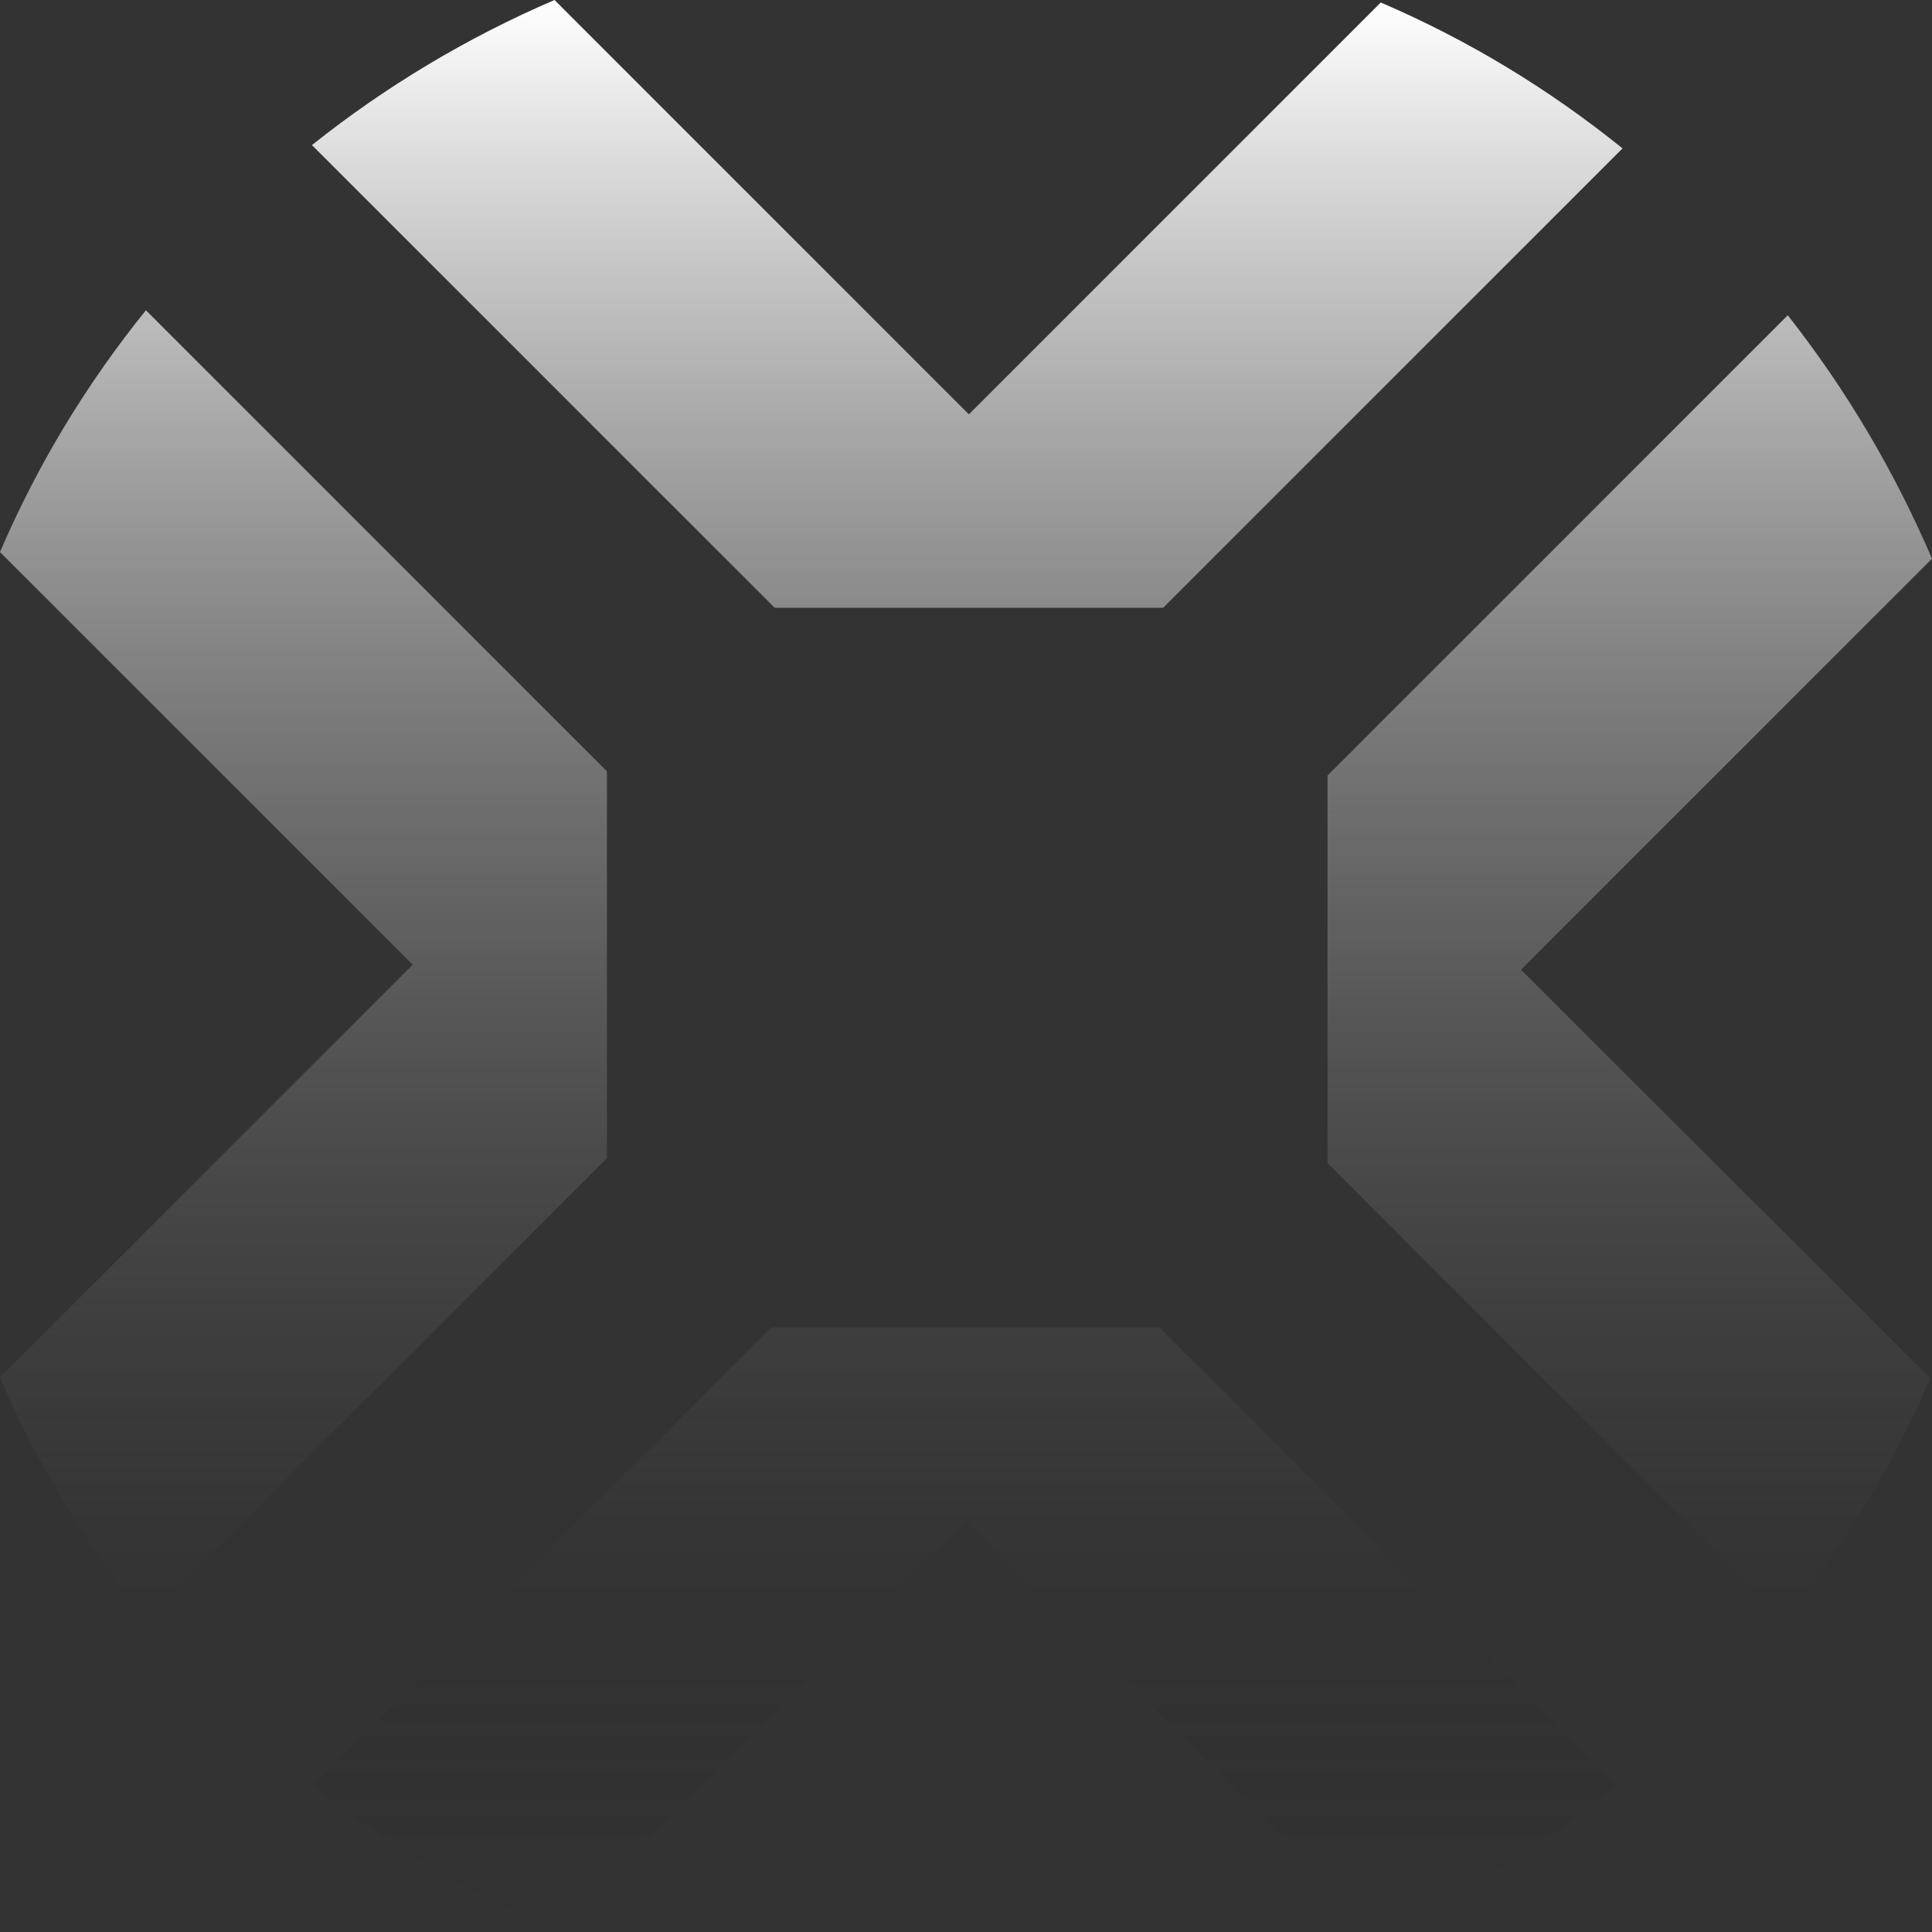 <svg width="88" height="88" viewBox="0 0 88 88" fill="none" xmlns="http://www.w3.org/2000/svg">
<rect x="0" y="0" width="88" height="88" fill="#333333" stroke="none"/>
<path fill-rule="evenodd" clip-rule="evenodd" d="M73.904 6.759L52.98 27.683H35.284L14.208 6.608C17.549 3.949 21.271 1.709 25.258 0L44.132 18.873L62.891 0.114C66.879 1.823 70.562 4.063 73.904 6.759ZM88 25.448L69.279 44.17L87.924 62.778C86.215 66.765 83.975 70.448 81.279 73.79L60.468 52.98V35.322L81.43 14.36C84.089 17.74 86.291 21.461 88 25.448ZM35.13 60.465L14.244 81.351C17.586 84.01 21.307 86.25 25.294 87.959L43.978 69.275L62.661 87.959C66.649 86.25 70.37 84.01 73.712 81.351L52.826 60.465H35.13ZM6.646 14.132L27.645 35.132V52.752L6.646 73.752C3.949 70.411 1.709 66.727 0 62.74L18.797 43.942L0 25.145C1.709 21.158 3.949 17.474 6.646 14.132Z" fill="url(#paint0_linear_208_1477)"/>
<defs>
<linearGradient id="paint0_linear_208_1477" x1="44" y1="0" x2="44" y2="87.959" gradientUnits="userSpaceOnUse">
<stop stop-color="white"/>
<stop offset="1" stop-color="#0A0A0A" stop-opacity="0"/>
</linearGradient>
</defs>
</svg>
